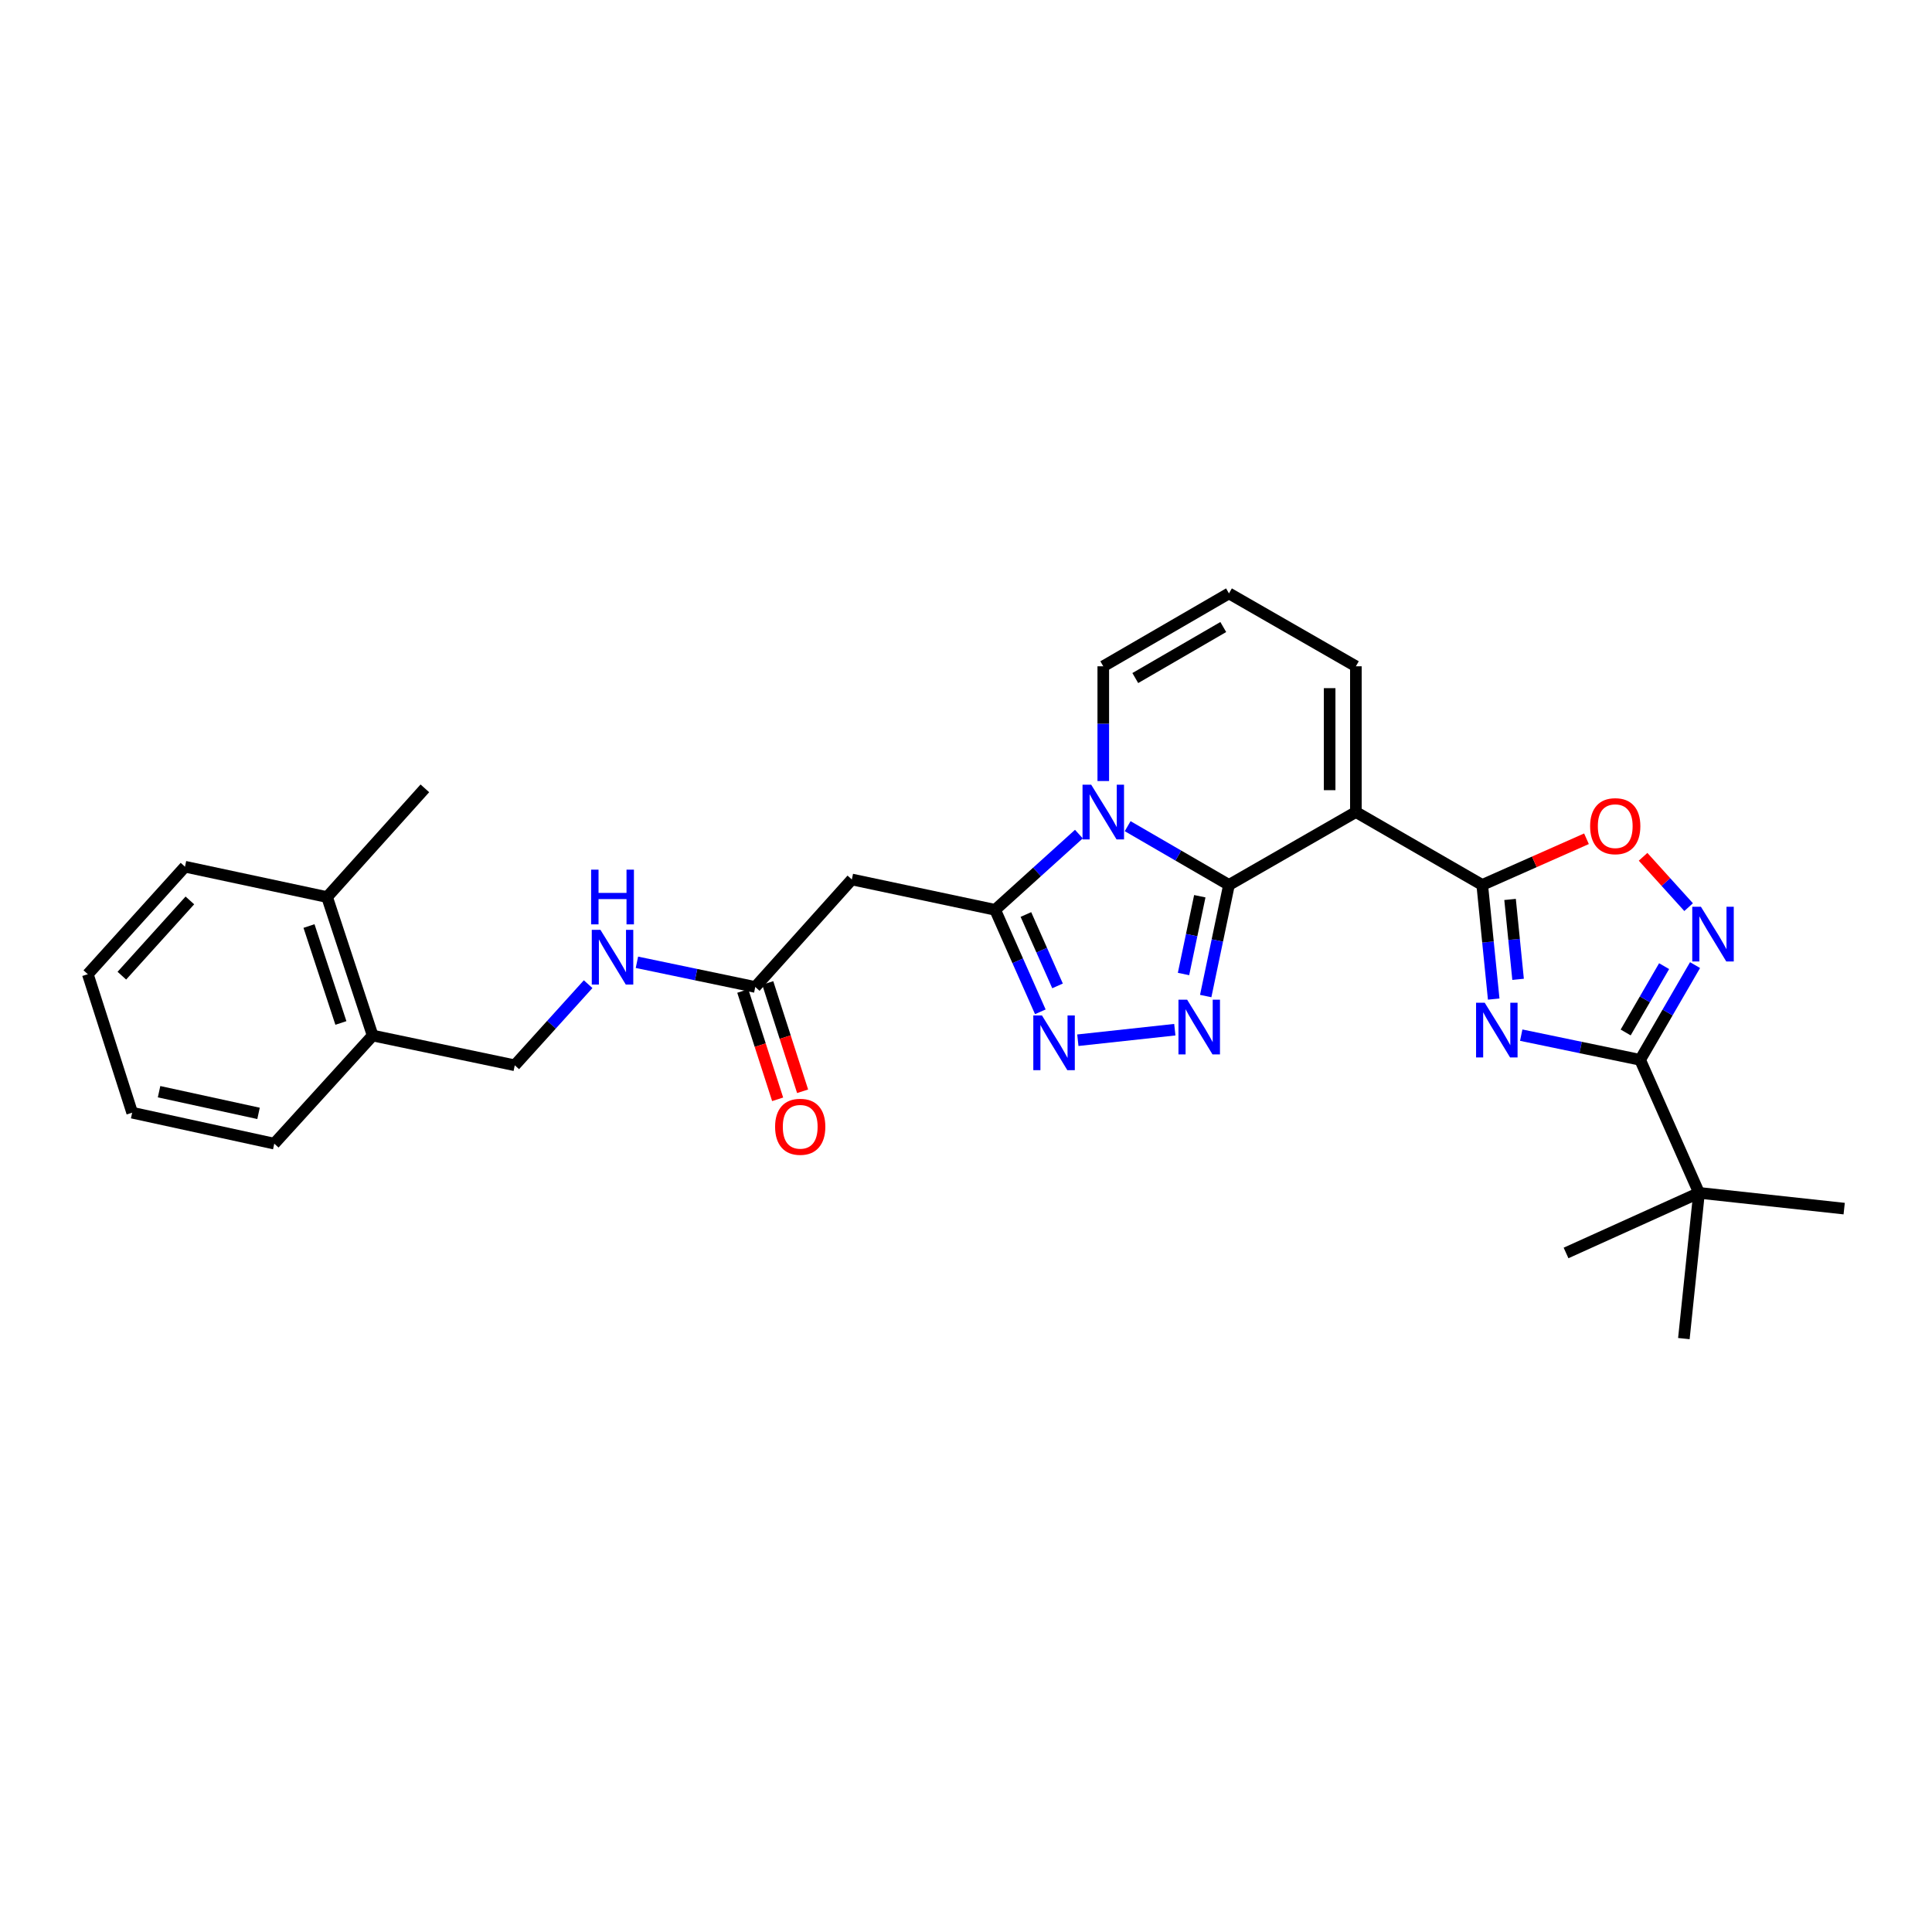 <?xml version='1.0' encoding='iso-8859-1'?>
<svg version='1.1' baseProfile='full'
              xmlns='http://www.w3.org/2000/svg'
                      xmlns:rdkit='http://www.rdkit.org/xml'
                      xmlns:xlink='http://www.w3.org/1999/xlink'
                  xml:space='preserve'
width='1000px' height='1000px' viewBox='0 0 1000 1000'>
<!-- END OF HEADER -->
<rect style='opacity:1.0;fill:#FFFFFF;stroke:none' width='1000' height='1000' x='0' y='0'> </rect>
<path class='bond-0' d='M 636.111,458.042 L 609.893,442.835' style='fill:none;fill-rule:evenodd;stroke:#000000;stroke-width:6px;stroke-linecap:butt;stroke-linejoin:miter;stroke-opacity:1' />
<path class='bond-0' d='M 609.893,442.835 L 583.674,427.628' style='fill:none;fill-rule:evenodd;stroke:#0000FF;stroke-width:6px;stroke-linecap:butt;stroke-linejoin:miter;stroke-opacity:1' />
<path class='bond-1' d='M 636.111,458.042 L 701.801,420.308' style='fill:none;fill-rule:evenodd;stroke:#000000;stroke-width:6px;stroke-linecap:butt;stroke-linejoin:miter;stroke-opacity:1' />
<path class='bond-4' d='M 636.111,458.042 L 630.091,486.798' style='fill:none;fill-rule:evenodd;stroke:#000000;stroke-width:6px;stroke-linecap:butt;stroke-linejoin:miter;stroke-opacity:1' />
<path class='bond-4' d='M 630.091,486.798 L 624.072,515.554' style='fill:none;fill-rule:evenodd;stroke:#0000FF;stroke-width:6px;stroke-linecap:butt;stroke-linejoin:miter;stroke-opacity:1' />
<path class='bond-4' d='M 621.014,463.887 L 616.801,484.016' style='fill:none;fill-rule:evenodd;stroke:#000000;stroke-width:6px;stroke-linecap:butt;stroke-linejoin:miter;stroke-opacity:1' />
<path class='bond-4' d='M 616.801,484.016 L 612.587,504.145' style='fill:none;fill-rule:evenodd;stroke:#0000FF;stroke-width:6px;stroke-linecap:butt;stroke-linejoin:miter;stroke-opacity:1' />
<path class='bond-5' d='M 558.428,431.728 L 536.757,451.327' style='fill:none;fill-rule:evenodd;stroke:#0000FF;stroke-width:6px;stroke-linecap:butt;stroke-linejoin:miter;stroke-opacity:1' />
<path class='bond-5' d='M 536.757,451.327 L 515.087,470.927' style='fill:none;fill-rule:evenodd;stroke:#000000;stroke-width:6px;stroke-linecap:butt;stroke-linejoin:miter;stroke-opacity:1' />
<path class='bond-12' d='M 571.054,404.262 L 571.054,374.567' style='fill:none;fill-rule:evenodd;stroke:#0000FF;stroke-width:6px;stroke-linecap:butt;stroke-linejoin:miter;stroke-opacity:1' />
<path class='bond-12' d='M 571.054,374.567 L 571.054,344.871' style='fill:none;fill-rule:evenodd;stroke:#000000;stroke-width:6px;stroke-linecap:butt;stroke-linejoin:miter;stroke-opacity:1' />
<path class='bond-3' d='M 701.801,420.308 L 767.205,458.042' style='fill:none;fill-rule:evenodd;stroke:#000000;stroke-width:6px;stroke-linecap:butt;stroke-linejoin:miter;stroke-opacity:1' />
<path class='bond-13' d='M 701.801,420.308 L 701.801,344.871' style='fill:none;fill-rule:evenodd;stroke:#000000;stroke-width:6px;stroke-linecap:butt;stroke-linejoin:miter;stroke-opacity:1' />
<path class='bond-13' d='M 688.223,408.993 L 688.223,356.187' style='fill:none;fill-rule:evenodd;stroke:#000000;stroke-width:6px;stroke-linecap:butt;stroke-linejoin:miter;stroke-opacity:1' />
<path class='bond-2' d='M 773.138,517.122 L 770.171,487.582' style='fill:none;fill-rule:evenodd;stroke:#0000FF;stroke-width:6px;stroke-linecap:butt;stroke-linejoin:miter;stroke-opacity:1' />
<path class='bond-2' d='M 770.171,487.582 L 767.205,458.042' style='fill:none;fill-rule:evenodd;stroke:#000000;stroke-width:6px;stroke-linecap:butt;stroke-linejoin:miter;stroke-opacity:1' />
<path class='bond-2' d='M 785.758,506.903 L 783.682,486.225' style='fill:none;fill-rule:evenodd;stroke:#0000FF;stroke-width:6px;stroke-linecap:butt;stroke-linejoin:miter;stroke-opacity:1' />
<path class='bond-2' d='M 783.682,486.225 L 781.606,465.547' style='fill:none;fill-rule:evenodd;stroke:#000000;stroke-width:6px;stroke-linecap:butt;stroke-linejoin:miter;stroke-opacity:1' />
<path class='bond-7' d='M 787.383,535.792 L 818.155,542.179' style='fill:none;fill-rule:evenodd;stroke:#0000FF;stroke-width:6px;stroke-linecap:butt;stroke-linejoin:miter;stroke-opacity:1' />
<path class='bond-7' d='M 818.155,542.179 L 848.926,548.566' style='fill:none;fill-rule:evenodd;stroke:#000000;stroke-width:6px;stroke-linecap:butt;stroke-linejoin:miter;stroke-opacity:1' />
<path class='bond-9' d='M 767.205,458.042 L 794.182,446.089' style='fill:none;fill-rule:evenodd;stroke:#000000;stroke-width:6px;stroke-linecap:butt;stroke-linejoin:miter;stroke-opacity:1' />
<path class='bond-9' d='M 794.182,446.089 L 821.159,434.137' style='fill:none;fill-rule:evenodd;stroke:#FF0000;stroke-width:6px;stroke-linecap:butt;stroke-linejoin:miter;stroke-opacity:1' />
<path class='bond-6' d='M 608.085,532.965 L 557.891,538.418' style='fill:none;fill-rule:evenodd;stroke:#0000FF;stroke-width:6px;stroke-linecap:butt;stroke-linejoin:miter;stroke-opacity:1' />
<path class='bond-10' d='M 515.087,470.927 L 440.91,455.213' style='fill:none;fill-rule:evenodd;stroke:#000000;stroke-width:6px;stroke-linecap:butt;stroke-linejoin:miter;stroke-opacity:1' />
<path class='bond-29' d='M 515.087,470.927 L 526.78,497.32' style='fill:none;fill-rule:evenodd;stroke:#000000;stroke-width:6px;stroke-linecap:butt;stroke-linejoin:miter;stroke-opacity:1' />
<path class='bond-29' d='M 526.78,497.32 L 538.472,523.713' style='fill:none;fill-rule:evenodd;stroke:#0000FF;stroke-width:6px;stroke-linecap:butt;stroke-linejoin:miter;stroke-opacity:1' />
<path class='bond-29' d='M 531.01,473.345 L 539.195,491.82' style='fill:none;fill-rule:evenodd;stroke:#000000;stroke-width:6px;stroke-linecap:butt;stroke-linejoin:miter;stroke-opacity:1' />
<path class='bond-29' d='M 539.195,491.82 L 547.379,510.295' style='fill:none;fill-rule:evenodd;stroke:#0000FF;stroke-width:6px;stroke-linecap:butt;stroke-linejoin:miter;stroke-opacity:1' />
<path class='bond-14' d='M 848.926,548.566 L 879.418,617.418' style='fill:none;fill-rule:evenodd;stroke:#000000;stroke-width:6px;stroke-linecap:butt;stroke-linejoin:miter;stroke-opacity:1' />
<path class='bond-31' d='M 848.926,548.566 L 863.139,524.051' style='fill:none;fill-rule:evenodd;stroke:#000000;stroke-width:6px;stroke-linecap:butt;stroke-linejoin:miter;stroke-opacity:1' />
<path class='bond-31' d='M 863.139,524.051 L 877.353,499.535' style='fill:none;fill-rule:evenodd;stroke:#0000FF;stroke-width:6px;stroke-linecap:butt;stroke-linejoin:miter;stroke-opacity:1' />
<path class='bond-31' d='M 841.443,534.401 L 851.392,517.24' style='fill:none;fill-rule:evenodd;stroke:#000000;stroke-width:6px;stroke-linecap:butt;stroke-linejoin:miter;stroke-opacity:1' />
<path class='bond-31' d='M 851.392,517.24 L 861.341,500.079' style='fill:none;fill-rule:evenodd;stroke:#0000FF;stroke-width:6px;stroke-linecap:butt;stroke-linejoin:miter;stroke-opacity:1' />
<path class='bond-8' d='M 874.026,469.536 L 862.242,456.508' style='fill:none;fill-rule:evenodd;stroke:#0000FF;stroke-width:6px;stroke-linecap:butt;stroke-linejoin:miter;stroke-opacity:1' />
<path class='bond-8' d='M 862.242,456.508 L 850.457,443.48' style='fill:none;fill-rule:evenodd;stroke:#FF0000;stroke-width:6px;stroke-linecap:butt;stroke-linejoin:miter;stroke-opacity:1' />
<path class='bond-11' d='M 440.91,455.213 L 390.926,510.855' style='fill:none;fill-rule:evenodd;stroke:#000000;stroke-width:6px;stroke-linecap:butt;stroke-linejoin:miter;stroke-opacity:1' />
<path class='bond-16' d='M 390.926,510.855 L 360.298,504.466' style='fill:none;fill-rule:evenodd;stroke:#000000;stroke-width:6px;stroke-linecap:butt;stroke-linejoin:miter;stroke-opacity:1' />
<path class='bond-16' d='M 360.298,504.466 L 329.67,498.078' style='fill:none;fill-rule:evenodd;stroke:#0000FF;stroke-width:6px;stroke-linecap:butt;stroke-linejoin:miter;stroke-opacity:1' />
<path class='bond-18' d='M 384.463,512.935 L 393.485,540.968' style='fill:none;fill-rule:evenodd;stroke:#000000;stroke-width:6px;stroke-linecap:butt;stroke-linejoin:miter;stroke-opacity:1' />
<path class='bond-18' d='M 393.485,540.968 L 402.508,569.001' style='fill:none;fill-rule:evenodd;stroke:#FF0000;stroke-width:6px;stroke-linecap:butt;stroke-linejoin:miter;stroke-opacity:1' />
<path class='bond-18' d='M 397.389,508.775 L 406.411,536.808' style='fill:none;fill-rule:evenodd;stroke:#000000;stroke-width:6px;stroke-linecap:butt;stroke-linejoin:miter;stroke-opacity:1' />
<path class='bond-18' d='M 406.411,536.808 L 415.433,564.841' style='fill:none;fill-rule:evenodd;stroke:#FF0000;stroke-width:6px;stroke-linecap:butt;stroke-linejoin:miter;stroke-opacity:1' />
<path class='bond-30' d='M 571.054,344.871 L 636.111,307.145' style='fill:none;fill-rule:evenodd;stroke:#000000;stroke-width:6px;stroke-linecap:butt;stroke-linejoin:miter;stroke-opacity:1' />
<path class='bond-30' d='M 587.624,350.959 L 633.164,324.551' style='fill:none;fill-rule:evenodd;stroke:#000000;stroke-width:6px;stroke-linecap:butt;stroke-linejoin:miter;stroke-opacity:1' />
<path class='bond-15' d='M 701.801,344.871 L 636.111,307.145' style='fill:none;fill-rule:evenodd;stroke:#000000;stroke-width:6px;stroke-linecap:butt;stroke-linejoin:miter;stroke-opacity:1' />
<path class='bond-21' d='M 879.418,617.418 L 871.565,692.855' style='fill:none;fill-rule:evenodd;stroke:#000000;stroke-width:6px;stroke-linecap:butt;stroke-linejoin:miter;stroke-opacity:1' />
<path class='bond-22' d='M 879.418,617.418 L 954.545,625.58' style='fill:none;fill-rule:evenodd;stroke:#000000;stroke-width:6px;stroke-linecap:butt;stroke-linejoin:miter;stroke-opacity:1' />
<path class='bond-23' d='M 879.418,617.418 L 810.582,648.535' style='fill:none;fill-rule:evenodd;stroke:#000000;stroke-width:6px;stroke-linecap:butt;stroke-linejoin:miter;stroke-opacity:1' />
<path class='bond-19' d='M 304.417,509.406 L 285.432,530.401' style='fill:none;fill-rule:evenodd;stroke:#0000FF;stroke-width:6px;stroke-linecap:butt;stroke-linejoin:miter;stroke-opacity:1' />
<path class='bond-19' d='M 285.432,530.401 L 266.447,551.395' style='fill:none;fill-rule:evenodd;stroke:#000000;stroke-width:6px;stroke-linecap:butt;stroke-linejoin:miter;stroke-opacity:1' />
<path class='bond-17' d='M 192.881,535.991 L 266.447,551.395' style='fill:none;fill-rule:evenodd;stroke:#000000;stroke-width:6px;stroke-linecap:butt;stroke-linejoin:miter;stroke-opacity:1' />
<path class='bond-20' d='M 192.881,535.991 L 169.299,464.318' style='fill:none;fill-rule:evenodd;stroke:#000000;stroke-width:6px;stroke-linecap:butt;stroke-linejoin:miter;stroke-opacity:1' />
<path class='bond-20' d='M 176.445,529.484 L 159.938,479.313' style='fill:none;fill-rule:evenodd;stroke:#000000;stroke-width:6px;stroke-linecap:butt;stroke-linejoin:miter;stroke-opacity:1' />
<path class='bond-24' d='M 192.881,535.991 L 141.961,591.95' style='fill:none;fill-rule:evenodd;stroke:#000000;stroke-width:6px;stroke-linecap:butt;stroke-linejoin:miter;stroke-opacity:1' />
<path class='bond-25' d='M 169.299,464.318 L 219.91,408.05' style='fill:none;fill-rule:evenodd;stroke:#000000;stroke-width:6px;stroke-linecap:butt;stroke-linejoin:miter;stroke-opacity:1' />
<path class='bond-26' d='M 169.299,464.318 L 95.748,448.605' style='fill:none;fill-rule:evenodd;stroke:#000000;stroke-width:6px;stroke-linecap:butt;stroke-linejoin:miter;stroke-opacity:1' />
<path class='bond-28' d='M 141.961,591.95 L 68.41,575.927' style='fill:none;fill-rule:evenodd;stroke:#000000;stroke-width:6px;stroke-linecap:butt;stroke-linejoin:miter;stroke-opacity:1' />
<path class='bond-28' d='M 133.819,576.279 L 82.333,565.063' style='fill:none;fill-rule:evenodd;stroke:#000000;stroke-width:6px;stroke-linecap:butt;stroke-linejoin:miter;stroke-opacity:1' />
<path class='bond-32' d='M 95.748,448.605 L 45.455,504.247' style='fill:none;fill-rule:evenodd;stroke:#000000;stroke-width:6px;stroke-linecap:butt;stroke-linejoin:miter;stroke-opacity:1' />
<path class='bond-32' d='M 98.278,466.056 L 63.072,505.006' style='fill:none;fill-rule:evenodd;stroke:#000000;stroke-width:6px;stroke-linecap:butt;stroke-linejoin:miter;stroke-opacity:1' />
<path class='bond-27' d='M 45.455,504.247 L 68.41,575.927' style='fill:none;fill-rule:evenodd;stroke:#000000;stroke-width:6px;stroke-linecap:butt;stroke-linejoin:miter;stroke-opacity:1' />
<path  class='atom-1' d='M 564.794 406.148
L 574.074 421.148
Q 574.994 422.628, 576.474 425.308
Q 577.954 427.988, 578.034 428.148
L 578.034 406.148
L 581.794 406.148
L 581.794 434.468
L 577.914 434.468
L 567.954 418.068
Q 566.794 416.148, 565.554 413.948
Q 564.354 411.748, 563.994 411.068
L 563.994 434.468
L 560.314 434.468
L 560.314 406.148
L 564.794 406.148
' fill='#0000FF'/>
<path  class='atom-3' d='M 768.489 519.01
L 777.769 534.01
Q 778.689 535.49, 780.169 538.17
Q 781.649 540.85, 781.729 541.01
L 781.729 519.01
L 785.489 519.01
L 785.489 547.33
L 781.609 547.33
L 771.649 530.93
Q 770.489 529.01, 769.249 526.81
Q 768.049 524.61, 767.689 523.93
L 767.689 547.33
L 764.009 547.33
L 764.009 519.01
L 768.489 519.01
' fill='#0000FF'/>
<path  class='atom-5' d='M 614.454 517.433
L 623.734 532.433
Q 624.654 533.913, 626.134 536.593
Q 627.614 539.273, 627.694 539.433
L 627.694 517.433
L 631.454 517.433
L 631.454 545.753
L 627.574 545.753
L 617.614 529.353
Q 616.454 527.433, 615.214 525.233
Q 614.014 523.033, 613.654 522.353
L 613.654 545.753
L 609.974 545.753
L 609.974 517.433
L 614.454 517.433
' fill='#0000FF'/>
<path  class='atom-7' d='M 539.319 525.595
L 548.599 540.595
Q 549.519 542.075, 550.999 544.755
Q 552.479 547.435, 552.559 547.595
L 552.559 525.595
L 556.319 525.595
L 556.319 553.915
L 552.439 553.915
L 542.479 537.515
Q 541.319 535.595, 540.079 533.395
Q 538.879 531.195, 538.519 530.515
L 538.519 553.915
L 534.839 553.915
L 534.839 525.595
L 539.319 525.595
' fill='#0000FF'/>
<path  class='atom-9' d='M 880.392 469.334
L 889.672 484.334
Q 890.592 485.814, 892.072 488.494
Q 893.552 491.174, 893.632 491.334
L 893.632 469.334
L 897.392 469.334
L 897.392 497.654
L 893.512 497.654
L 883.552 481.254
Q 882.392 479.334, 881.152 477.134
Q 879.952 474.934, 879.592 474.254
L 879.592 497.654
L 875.912 497.654
L 875.912 469.334
L 880.392 469.334
' fill='#0000FF'/>
<path  class='atom-10' d='M 823.042 427.623
Q 823.042 420.823, 826.402 417.023
Q 829.762 413.223, 836.042 413.223
Q 842.322 413.223, 845.682 417.023
Q 849.042 420.823, 849.042 427.623
Q 849.042 434.503, 845.642 438.423
Q 842.242 442.303, 836.042 442.303
Q 829.802 442.303, 826.402 438.423
Q 823.042 434.543, 823.042 427.623
M 836.042 439.103
Q 840.362 439.103, 842.682 436.223
Q 845.042 433.303, 845.042 427.623
Q 845.042 422.063, 842.682 419.263
Q 840.362 416.423, 836.042 416.423
Q 831.722 416.423, 829.362 419.223
Q 827.042 422.023, 827.042 427.623
Q 827.042 433.343, 829.362 436.223
Q 831.722 439.103, 836.042 439.103
' fill='#FF0000'/>
<path  class='atom-17' d='M 310.783 481.284
L 320.063 496.284
Q 320.983 497.764, 322.463 500.444
Q 323.943 503.124, 324.023 503.284
L 324.023 481.284
L 327.783 481.284
L 327.783 509.604
L 323.903 509.604
L 313.943 493.204
Q 312.783 491.284, 311.543 489.084
Q 310.343 486.884, 309.983 486.204
L 309.983 509.604
L 306.303 509.604
L 306.303 481.284
L 310.783 481.284
' fill='#0000FF'/>
<path  class='atom-17' d='M 305.963 450.132
L 309.803 450.132
L 309.803 462.172
L 324.283 462.172
L 324.283 450.132
L 328.123 450.132
L 328.123 478.452
L 324.283 478.452
L 324.283 465.372
L 309.803 465.372
L 309.803 478.452
L 305.963 478.452
L 305.963 450.132
' fill='#0000FF'/>
<path  class='atom-19' d='M 401.19 583.219
Q 401.19 576.419, 404.55 572.619
Q 407.91 568.819, 414.19 568.819
Q 420.47 568.819, 423.83 572.619
Q 427.19 576.419, 427.19 583.219
Q 427.19 590.099, 423.79 594.019
Q 420.39 597.899, 414.19 597.899
Q 407.95 597.899, 404.55 594.019
Q 401.19 590.139, 401.19 583.219
M 414.19 594.699
Q 418.51 594.699, 420.83 591.819
Q 423.19 588.899, 423.19 583.219
Q 423.19 577.659, 420.83 574.859
Q 418.51 572.019, 414.19 572.019
Q 409.87 572.019, 407.51 574.819
Q 405.19 577.619, 405.19 583.219
Q 405.19 588.939, 407.51 591.819
Q 409.87 594.699, 414.19 594.699
' fill='#FF0000'/>
</svg>
